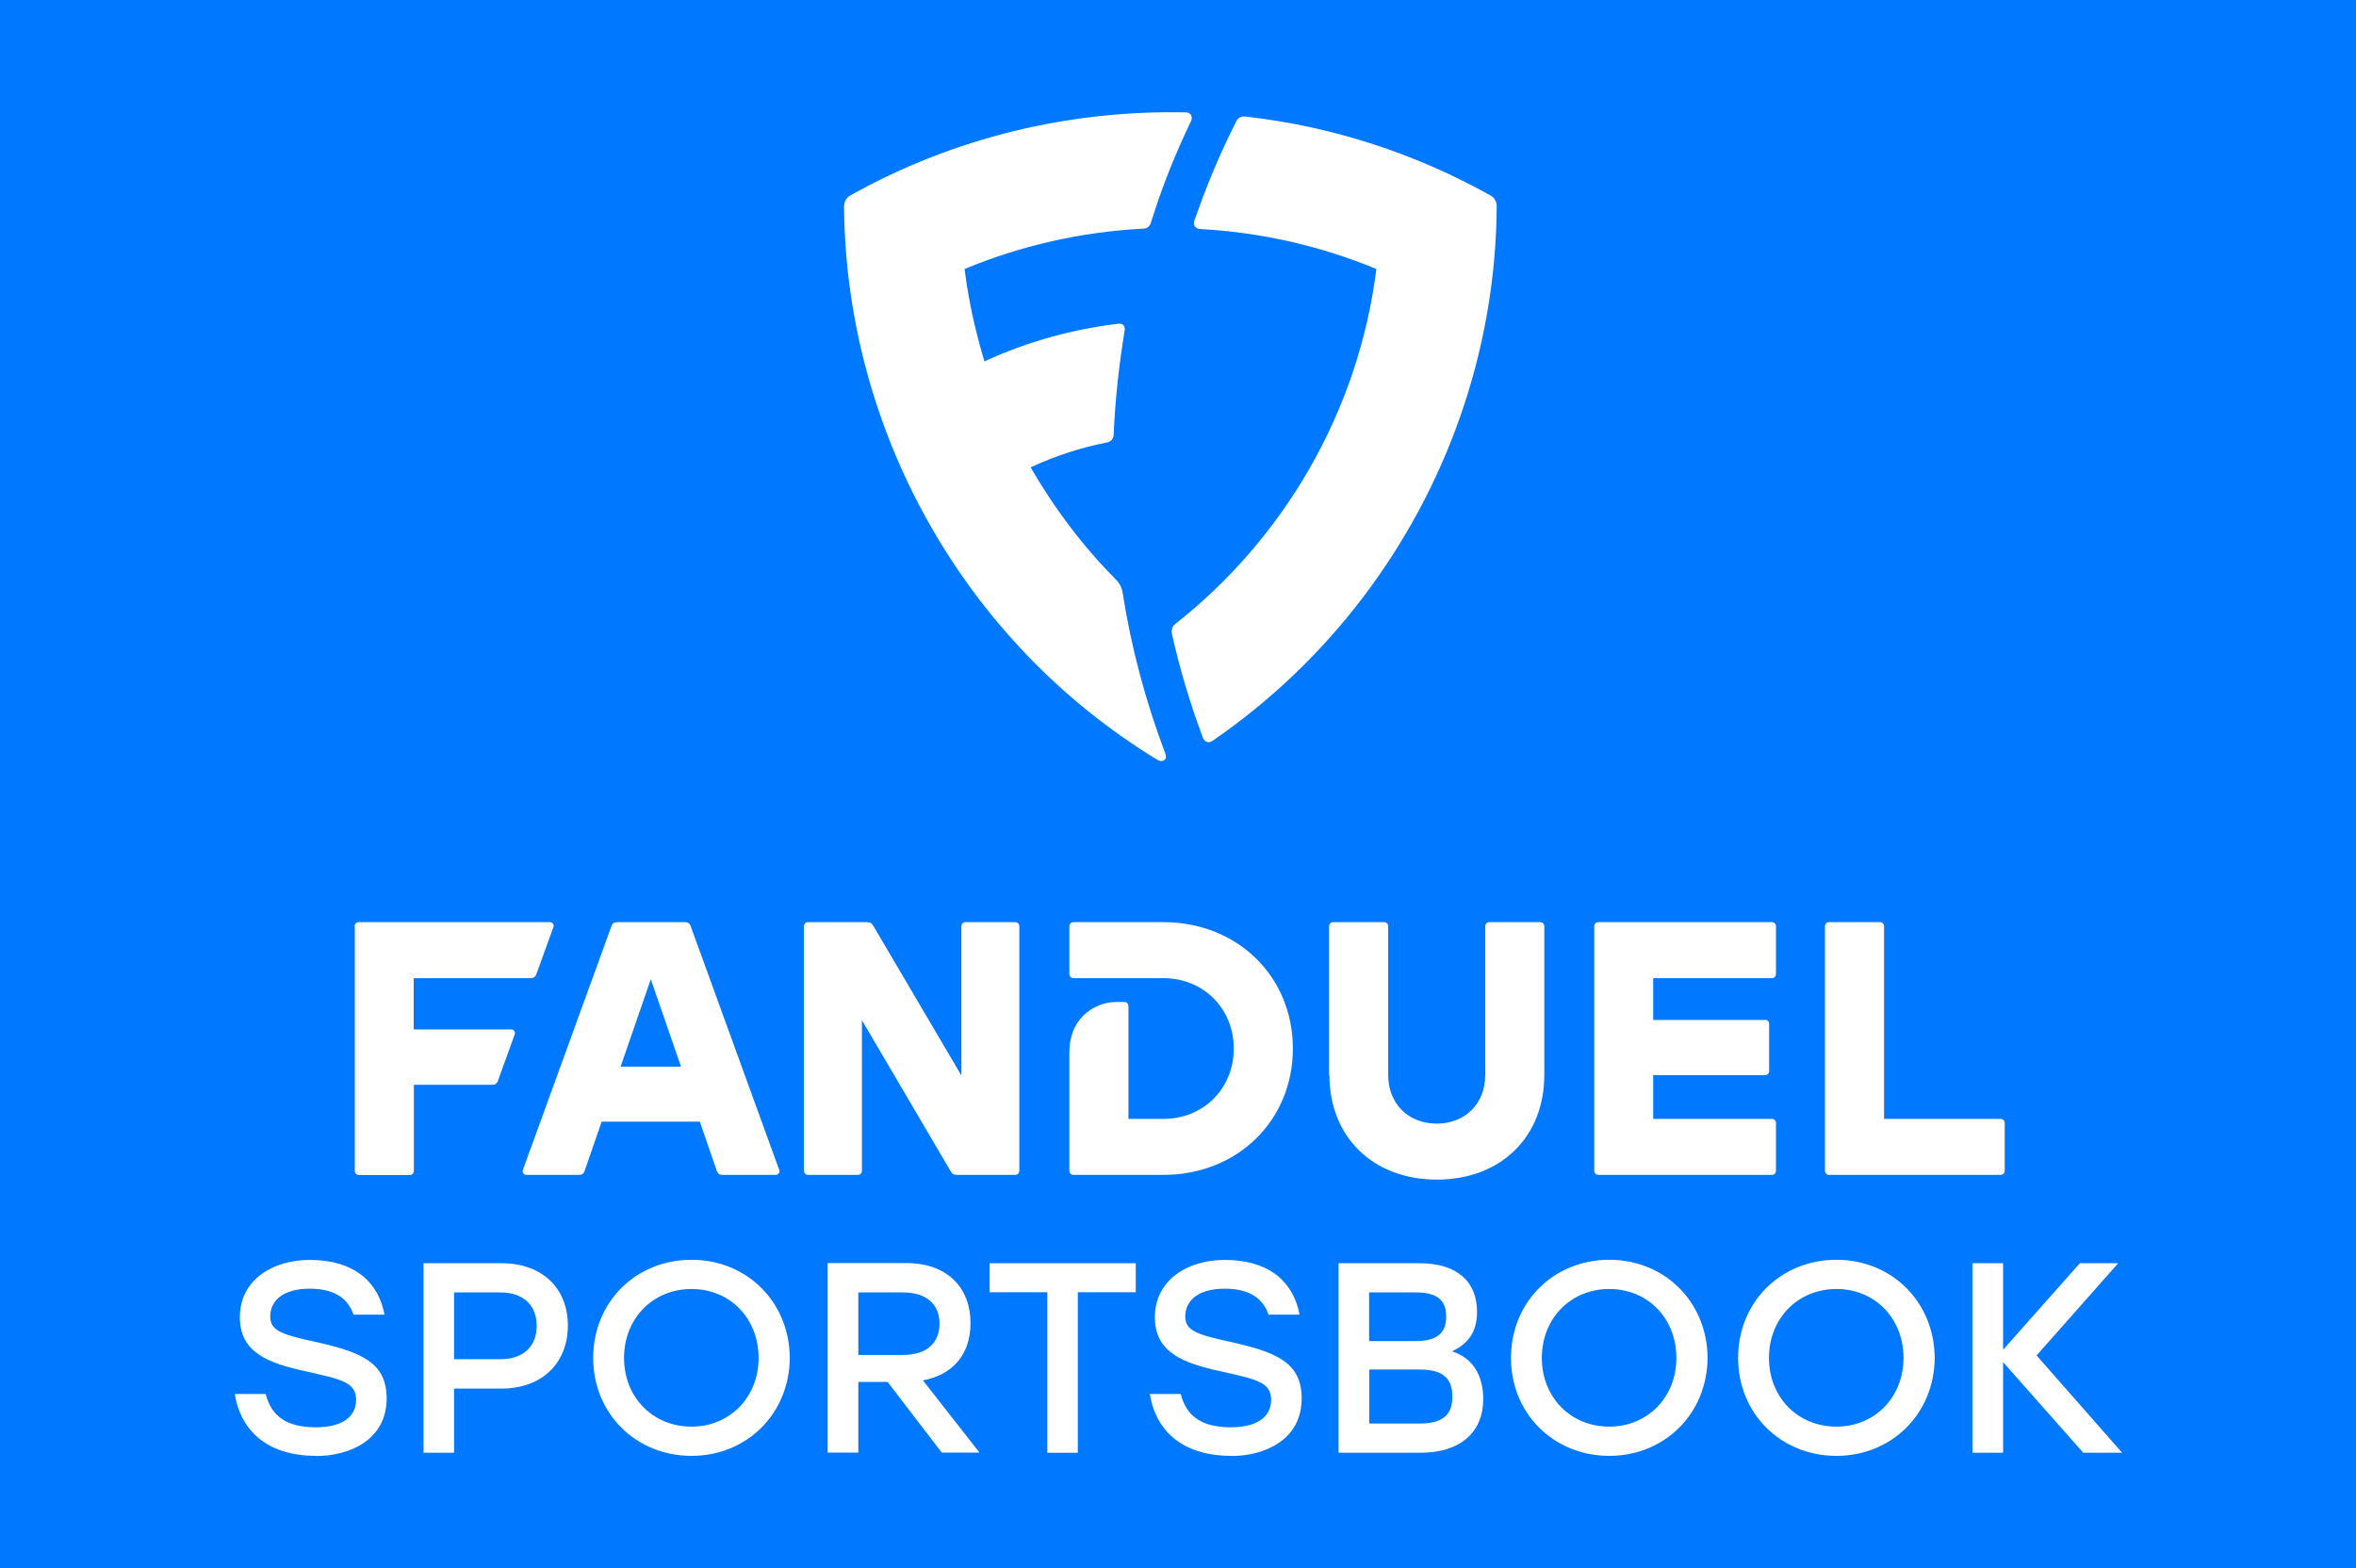 <?xml version="1.0" encoding="UTF-8"?> <svg xmlns="http://www.w3.org/2000/svg" width="631" height="420" viewBox="0 0 631 420" fill="none"><rect width="631" height="420" fill="#0078FF"></rect><path d="M312.069 201.764C312.383 202.526 312.383 203.064 311.935 203.512C311.443 203.961 310.681 203.961 309.962 203.512C257.973 171.871 226.597 115.083 226.059 55.517C226.059 54.082 226.553 53.008 227.761 52.334C255.372 36.872 286.431 29.431 317.627 30.103C319.015 30.149 319.51 31.358 318.972 32.478C314.668 41.398 311.083 50.495 308.26 59.594C307.945 60.671 307.273 61.207 306.109 61.253C289.437 62.105 273.21 65.869 258.331 72.055C259.407 80.526 261.244 88.817 263.665 96.796C275.273 91.418 287.51 88.147 299.52 86.713C300.821 86.535 301.357 87.429 301.223 88.462C299.698 97.695 298.668 107.063 298.266 116.518C298.176 117.594 297.594 118.311 296.383 118.535C289.705 119.835 283.206 121.896 276.036 125.167C282.49 136.373 290.287 146.635 298.894 155.24C299.881 156.27 300.463 157.347 300.733 159.096C302.974 173.483 306.873 188.005 312.074 201.764H312.069Z" fill="white"></path><path d="M399.154 52.335C379.344 41.265 357.112 33.87 333.627 31.225C332.463 31.091 331.61 31.493 331.118 32.479C326.861 40.817 323.095 49.78 319.824 59.281C319.51 60.312 320.229 61.254 321.259 61.342C338.111 62.238 353.977 66.004 368.632 72.054C363.793 110.554 343.623 144.393 314.848 167.072C313.908 167.788 313.638 168.73 313.908 169.941C315.925 179.04 318.748 188.452 322.199 197.729C322.603 198.759 323.768 199.118 324.664 198.492C355.936 177.033 378.855 146.35 390.997 111.818C397.317 93.841 400.718 74.822 400.856 55.518C400.9 54.084 400.364 53.009 399.154 52.335Z" fill="white"></path><path d="M94.977 248.137C94.977 247.481 95.414 247 96.114 247H147.322C147.935 247 148.459 247.656 148.241 248.268L143.649 260.95C143.387 261.694 142.862 262 142.118 262H110.807V275.731H136.958C137.57 275.731 138.095 276.387 137.876 276.999L133.372 289.463C133.11 290.25 132.585 290.556 131.842 290.556H110.851V313.602C110.851 314.258 110.414 314.739 109.714 314.739H96.157C95.501 314.739 95.02 314.302 95.02 313.602V248.181L94.977 248.137Z" fill="white"></path><path d="M184.974 248.05C184.711 247.306 184.186 247 183.443 247H165.295C164.508 247 164.027 247.306 163.764 248.05L140.018 313.427C139.8 313.996 140.281 314.695 140.937 314.695H155.105C155.893 314.695 156.374 314.345 156.592 313.602L161.14 300.439H187.423L191.971 313.602C192.233 314.345 192.714 314.695 193.457 314.695H207.801C208.413 314.695 208.938 314.039 208.719 313.427L184.974 248.05ZM166.213 285.702L174.303 262.306L182.393 285.702H166.257H166.213Z" fill="white"></path><path d="M215.324 248.137C215.324 247.481 215.762 247 216.461 247H232.204C233.035 247 233.516 247.262 233.91 248.006L257.481 288.063V248.137C257.481 247.481 257.918 247 258.618 247H271.868C272.524 247 273.005 247.437 273.005 248.137V313.558C273.005 314.214 272.568 314.695 271.868 314.695H256.3C255.469 314.695 254.988 314.433 254.594 313.689L230.849 273.282V313.558C230.849 314.214 230.411 314.695 229.712 314.695H216.461C215.805 314.695 215.324 314.258 215.324 313.558V248.137Z" fill="white"></path><path d="M311.583 299.696C322.341 299.696 330.431 291.562 330.431 280.848C330.431 270.134 322.298 262 311.583 262H287.532C286.876 262 286.395 261.562 286.395 260.863V248.137C286.395 247.481 286.832 247 287.532 247H311.583C331.394 247 346.262 261.519 346.262 280.848C346.262 300.177 331.394 314.695 311.583 314.695H287.532C286.876 314.695 286.395 314.258 286.395 313.558V281.941C286.395 277.699 287.75 274.419 290.155 272.014C292.342 269.827 295.709 268.384 298.727 268.384H301.088C301.744 268.384 302.225 268.822 302.225 269.521V299.696H311.627H311.583Z" fill="white"></path><path d="M355.969 287.976V248.137C355.969 247.481 356.406 247 357.106 247H370.662C371.318 247 371.799 247.437 371.799 248.137V287.976C371.799 295.629 377.178 300.964 384.787 300.964C392.396 300.964 397.775 295.629 397.775 287.976V248.137C397.775 247.481 398.213 247 398.912 247H412.469C413.125 247 413.606 247.437 413.606 248.137V287.976C413.606 304.593 401.886 315.963 384.831 315.963C367.776 315.963 356.056 304.593 356.056 287.976H355.969Z" fill="white"></path><path d="M472.683 273.151C473.339 273.151 473.82 273.588 473.82 274.288V286.839C473.82 287.495 473.383 287.976 472.683 287.976H442.771V299.696H474.52C475.176 299.696 475.657 300.133 475.657 300.833V313.558C475.657 314.214 475.219 314.695 474.52 314.695H428.121C427.465 314.695 426.984 314.258 426.984 313.558V248.137C426.984 247.481 427.422 247 428.121 247H474.52C475.176 247 475.657 247.437 475.657 248.137V260.863C475.657 261.519 475.219 262 474.52 262H442.771V273.195H472.683V273.151Z" fill="white"></path><path d="M504.604 299.696H535.784C536.44 299.696 536.921 300.133 536.921 300.833V313.558C536.921 314.214 536.484 314.695 535.784 314.695H489.91C489.254 314.695 488.773 314.258 488.773 313.558V248.137C488.773 247.481 489.211 247 489.91 247H503.467C504.123 247 504.604 247.437 504.604 248.137V299.739V299.696Z" fill="white"></path><path d="M84.704 389.956C70.492 389.956 64.239 382.128 62.883 373.382H71.148C72.678 379.242 76.614 382.303 84.617 382.303C91.439 382.303 95.375 379.636 95.375 374.913C95.375 370.19 91.22 369.403 81.818 367.304C71.935 365.117 64.239 362.362 64.239 352.829C64.239 342.727 73.16 337.479 82.868 337.479C95.637 337.479 101.497 344.083 102.984 352.129H94.675C93.232 347.931 89.777 345.176 82.912 345.176C76.046 345.176 72.372 348.237 72.372 352.654C72.372 356.283 75.302 357.42 83.699 359.257C96.512 362.056 103.552 364.767 103.552 374.563C103.552 385.671 93.669 390 84.617 390L84.704 389.956Z" fill="white"></path><path d="M134.249 338.354H113.434V389.125H121.611V371.939H134.249C145.313 371.939 152.092 364.986 152.092 355.059C152.092 345.132 145.313 338.354 134.249 338.354ZM133.943 364.068H121.611V346.182H133.943C140.59 346.182 143.739 349.986 143.739 355.103C143.739 360.219 140.634 364.068 133.943 364.068Z" fill="white"></path><path d="M185.197 337.436C170.285 337.436 158.871 348.762 158.871 363.718C158.871 378.674 170.329 389.956 185.197 389.956C200.066 389.956 211.436 378.63 211.523 363.718C211.436 348.762 200.066 337.436 185.197 337.436ZM185.197 382.128C174.877 382.128 167.136 374.301 167.136 363.718C167.136 353.135 174.877 345.263 185.197 345.263C195.518 345.263 203.17 353.135 203.17 363.718C203.17 374.301 195.43 382.128 185.197 382.128Z" fill="white"></path><path d="M247.159 369.752C255.206 368.222 259.929 362.799 259.929 354.403C259.929 344.869 253.675 338.31 242.655 338.31H221.664V389.081H229.885V370.146H237.713L252.232 389.081H262.334L247.159 369.709V369.752ZM229.885 362.93V346.181H241.78C248.427 346.181 251.62 349.592 251.62 354.534C251.62 359.476 248.515 362.93 241.78 362.93H229.885Z" fill="white"></path><path d="M288.665 346.138V389.125H280.488V346.138H265.051V338.354H304.19V346.138H288.665Z" fill="white"></path><path d="M329.775 389.956C315.562 389.956 309.309 382.128 307.953 373.382H316.218C317.749 379.242 321.685 382.303 329.687 382.303C336.509 382.303 340.445 379.636 340.445 374.913C340.445 370.19 336.291 369.403 326.889 367.304C317.005 365.117 309.309 362.362 309.309 352.829C309.309 342.727 318.23 337.479 327.938 337.479C340.708 337.479 346.567 344.083 348.054 352.129H339.745C338.302 347.931 334.848 345.176 327.982 345.176C321.116 345.176 317.443 348.237 317.443 352.654C317.443 356.283 320.373 357.42 328.769 359.257C341.582 362.056 348.623 364.767 348.623 374.563C348.623 385.671 338.74 390 329.687 390L329.775 389.956Z" fill="white"></path><path d="M388.853 361.969C393.401 359.87 395.588 356.546 395.588 351.386C395.588 343.077 389.99 338.354 380.151 338.354H358.504V389.125H380.413C391.083 389.125 397.249 383.659 397.249 374.738C397.249 368.572 394.582 363.718 388.853 361.969ZM366.725 346.182H379.145C385.005 346.182 387.323 348.281 387.323 352.698C387.323 356.808 385.136 359.214 379.189 359.214H366.682V346.138L366.725 346.182ZM380.238 381.298H366.725V366.823H380.151C386.798 366.823 388.984 369.49 388.984 374.126C388.984 378.499 386.885 381.298 380.238 381.298Z" fill="white"></path><path d="M431.006 337.436C416.093 337.436 404.68 348.762 404.68 363.718C404.68 378.674 416.137 389.956 431.006 389.956C445.874 389.956 457.244 378.63 457.332 363.718C457.244 348.762 445.874 337.436 431.006 337.436ZM431.006 382.128C420.685 382.128 412.945 374.301 412.945 363.718C412.945 353.135 420.685 345.263 431.006 345.263C441.326 345.263 448.979 353.135 448.979 363.718C448.979 374.301 441.239 382.128 431.006 382.128Z" fill="white"></path><path d="M491.838 337.436C476.925 337.436 465.512 348.762 465.512 363.718C465.512 378.674 476.969 389.956 491.838 389.956C506.706 389.956 518.076 378.63 518.164 363.718C518.076 348.762 506.706 337.436 491.838 337.436ZM491.838 382.128C481.517 382.128 473.777 374.301 473.777 363.718C473.777 353.135 481.517 345.263 491.838 345.263C502.158 345.263 509.811 353.135 509.811 363.718C509.811 374.301 502.071 382.128 491.838 382.128Z" fill="white"></path><path d="M536.482 364.855V389.125H528.305V338.354H536.482V361.531L557.036 338.354H567.313L545.447 363.062L568.362 389.125H557.954L536.482 364.855Z" fill="white"></path></svg> 